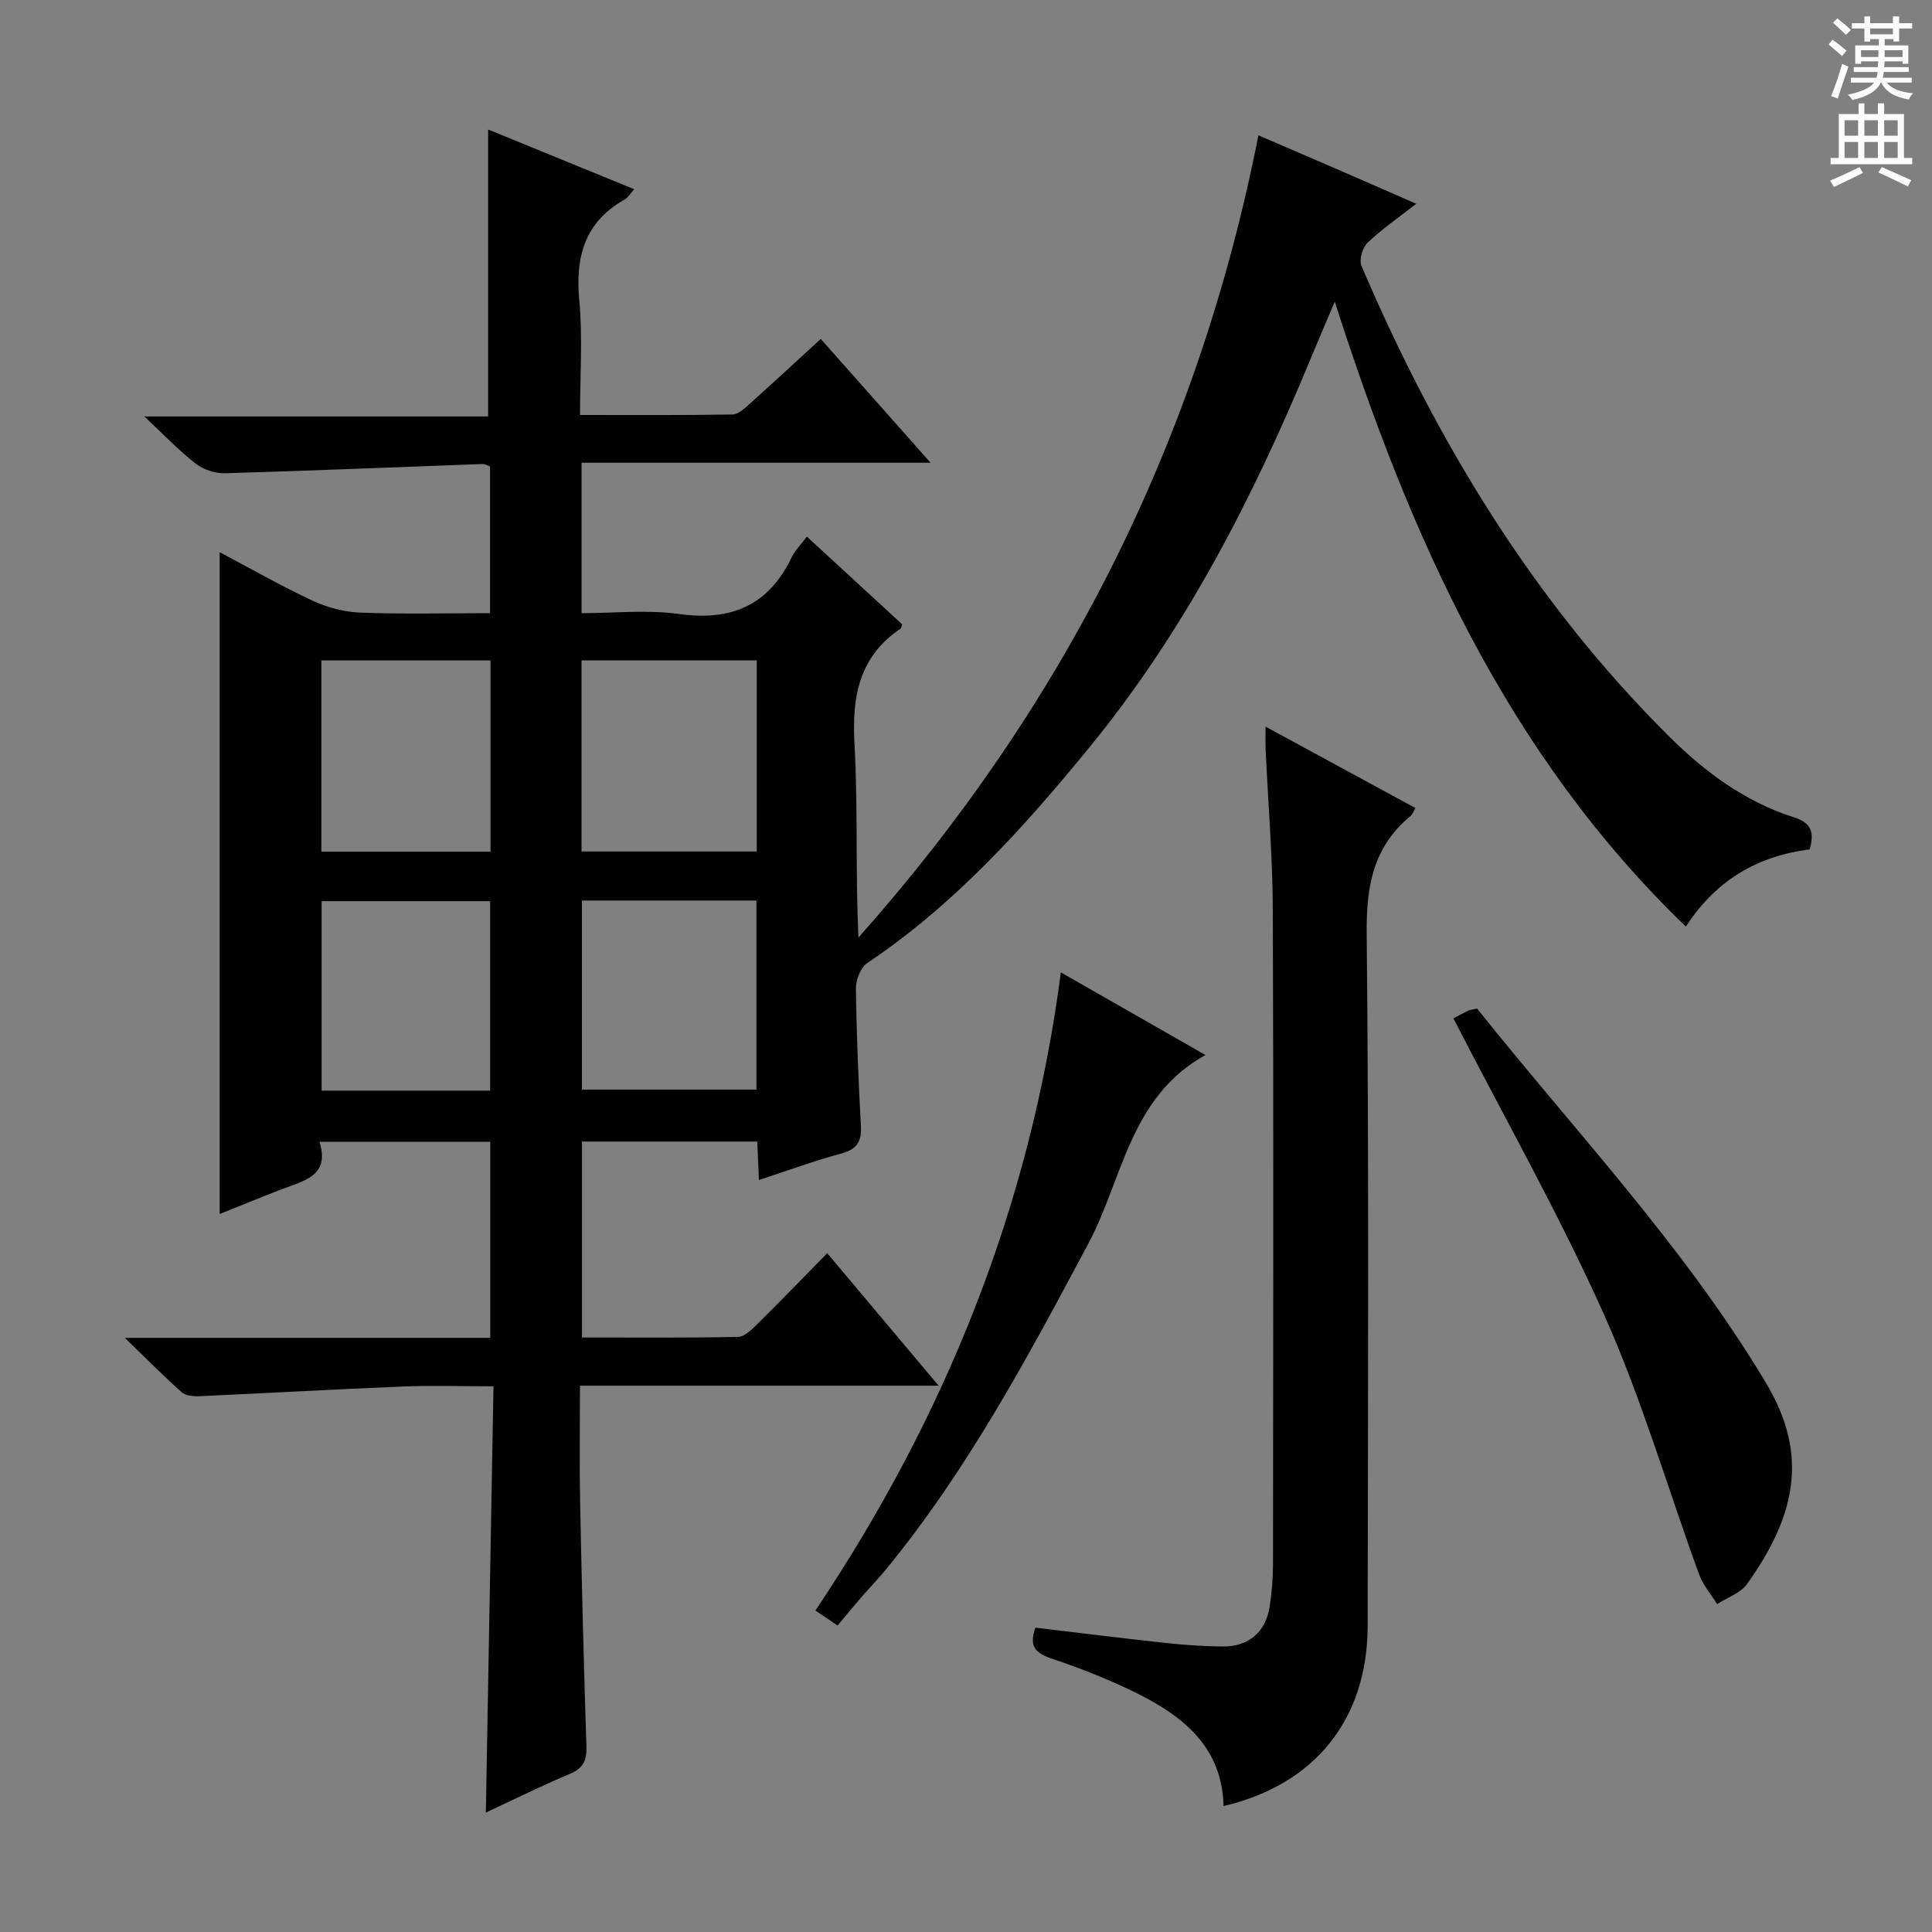 <svg enable-background="new 0 0 400 400" viewBox="0 0 400 400" xmlns="http://www.w3.org/2000/svg"><rect x="0" y="0" width="400" height="400" fill="#808080" stroke="none"/><g fill="#010100"><path d="m157.13 244.31c-.13-3.01-.23-5.31-.35-7.96-12.02 0-23.94 0-36.29 0v40.56c10.78 0 21.55.1 32.31-.12 1.35-.03 2.85-1.52 3.98-2.64 4.83-4.77 9.55-9.66 14.49-14.69 7.78 9.26 15.12 17.99 23.06 27.43-25.12 0-49.35 0-74.25 0 0 8.35-.13 16.29.03 24.22.33 16.81.76 33.62 1.3 50.42.09 2.86-.58 4.53-3.38 5.71-5.8 2.43-11.43 5.23-17.44 8.03.53-29.46 1.05-58.56 1.58-88.25-6.76 0-12.72-.2-18.65.04-14.11.57-28.2 1.38-42.31 2.01-1.22.05-2.81-.12-3.64-.86-3.66-3.26-7.11-6.76-11.72-11.22h75.65c0-13.73 0-26.97 0-40.6-11.55 0-23.1 0-35.36 0 2.24 7.11-3.24 8.06-7.84 9.84-4.16 1.61-8.29 3.3-12.82 5.12 0-45.74 0-91.04 0-137.02 6.46 3.41 12.74 7.01 19.28 10.06 3.04 1.41 6.55 2.32 9.89 2.45 8.8.33 17.62.11 26.81.11 0-10.25 0-20.16 0-30.37-.4-.14-1-.53-1.58-.51-17.77.64-35.54 1.4-53.32 1.91-2.02.06-4.44-.76-6.04-1.99-3.4-2.63-6.39-5.79-10.65-9.77h71.19c0-20.06 0-39.57 0-59.41 9.77 3.99 19.86 8.11 30.26 12.37-.87.95-1.31 1.74-1.98 2.12-8.35 4.69-10.25 11.92-9.4 20.98.71 7.58.15 15.28.15 23.64 10.73 0 21.16.08 31.58-.11 1.24-.02 2.58-1.34 3.65-2.3 4.81-4.3 9.54-8.7 14.61-13.34 7.53 8.49 14.78 16.67 22.73 25.63-24.59 0-48.26 0-72.25 0v31.15c6.68 0 13.53-.75 20.16.17 10.84 1.51 18.57-1.77 23.34-11.75.63-1.32 1.74-2.41 3.13-4.28 6.69 6.15 13.22 12.16 19.73 18.15-.13.38-.14.78-.33.91-8.55 5.79-10.07 14-9.53 23.77.74 13.27.18 26.61.83 40.18 42.46-47.72 70.32-102.73 82.8-166.09 5.42 2.34 10.72 4.61 16 6.9 5.31 2.3 10.61 4.63 16.68 7.28-3.76 2.94-7.15 5.26-10.07 8.06-1.05 1.01-1.81 3.55-1.28 4.79 15.5 36.26 35.63 69.56 63.79 97.52 7.37 7.31 15.71 13.48 25.77 16.66 3.64 1.15 4.23 3.12 3.24 6.64-10.55 1.33-19.27 6.18-25.63 15.98-37.14-35.78-57.09-80.7-72.69-129.39-1.92 4.54-3.5 8.21-5.03 11.9-11.87 28.69-25.95 56.14-45.71 80.31-13.62 16.66-27.97 32.61-46.06 44.73-1.38.93-2.36 3.51-2.34 5.3.12 9.48.52 18.96 1.03 28.43.17 3.17-.77 4.8-3.98 5.68-5.59 1.5-11.02 3.51-17.13 5.51zm-.45-107.59c-12.32 0-24.22 0-36.28 0v39.57h36.28c0-13.23 0-26.15 0-39.57zm-36.2 49.73v39.14h36.13c0-13.21 0-26.08 0-39.14-12.21 0-24.09 0-36.13 0zm-18.92-10.12c0-13.46 0-26.36 0-39.59-11.8 0-23.33 0-35.02 0v39.59zm-.08 49.47c0-13.36 0-26.25 0-39.22-11.88 0-23.42 0-34.89 0v39.22z"/><path d="m214.38 336.99c9.12 1.08 17.99 2.2 26.89 3.16 3.96.43 7.95.71 11.93.74 5.28.03 8.84-3.01 9.65-8.15.46-2.94.71-5.95.71-8.93.04-45.13.13-90.25-.04-135.38-.04-11.12-.98-22.23-1.49-33.34-.06-1.27-.01-2.54-.01-4.65 10.71 5.82 20.74 11.27 31.03 16.86-.4.67-.6 1.31-1.03 1.66-7.72 6.37-9.16 14.53-9.06 24.3.48 47.79.26 95.58.2 143.37-.03 19.3-10.9 32.87-29.84 37.29-.26-11.94-8.05-18.39-17.58-23.17-5.76-2.89-11.82-5.27-17.93-7.33-3.37-1.14-4.87-2.5-3.43-6.43z"/><path d="m300.92 210.85c.64-.34 1.8-.99 2.99-1.57.43-.21.95-.25 1.9-.48 20.3 25.45 42.91 49.25 59.84 77.55 9.14 15.27 5.79 27.92-3.92 41.58-1.35 1.9-4.1 2.81-6.21 4.18-1.26-2.02-2.91-3.89-3.71-6.08-6.54-17.89-11.88-36.3-19.62-53.65-9.32-20.86-20.65-40.84-31.27-61.53z"/><path d="m219.64 201.32c10.43 5.96 19.92 11.39 29.94 17.11-15.68 8.65-17.12 25.69-24.27 39.09-12.46 23.36-24.89 46.63-41.72 67.22-1.68 2.06-3.54 3.97-5.28 5.98-1.63 1.88-3.21 3.81-4.9 5.83-1.93-1.31-3.12-2.11-4.59-3.11 26.8-39.98 44.45-83.41 50.82-132.12z"/></g><path d="m378.6 9.2.8-1c.9.7 1.9 1.4 2.9 2.3l-.9 1.1c-1.1-.9-2-1.7-2.8-2.4zm.5 10.7c.9-2.1 1.6-4.3 2.3-6.7.4.2.8.4 1.3.6-.7 2.1-1.5 4.3-2.2 6.6zm.4-15.2.9-.9c1 .8 2 1.6 2.8 2.4l-1 1c-1-.9-1.9-1.8-2.7-2.5zm12.5-1.3h1.2v1.4h2.7v1.1h-2.7v2.7h-1.2v-.5h-1.8v1.3h4.9v3.8h-1.2v-.5h-3.7c0 .4-.1.9-.1 1.2h5.1v1h-5.2c0 .5-.1.9-.2 1.2h6v1h-5.2c1.1 1.3 2.9 2 5.5 2.2-.4.4-.7.8-.9 1.3-2.9-.5-4.8-1.6-5.7-3.5h-.1c-.8 1.7-2.7 2.9-5.9 3.6-.2-.4-.6-.8-.9-1.1 2.8-.6 4.6-1.4 5.4-2.5h-4.8v-1h5.3c.1-.3.2-.7.2-1.2h-4.9v-1h5c0-.4 0-.8.1-1.2h-3.6v.5h-1.2v-3.8h4.9v-1.3h-1.8v.5h-1.2v-2.7h-2.6v-1.1h2.6v-1.4h1.2v1.4h4.7v-1.4zm-6.7 8.4h3.6c0-.4 0-.9 0-1.4h-3.6zm1.9-4.7h4.7v-1.2h-4.7zm6.7 3.3h-3.7v1.4h3.7z" fill="#fbfafc"/><path d="m384.7 21.4h1.3v2.2h2.8v-2.2h1.3v2.2h4.1v9.1h1.7v1.3h-16.9v-1.3h1.7v-9.1h4.1v-2.2zm.3 13.2.7 1.2c-1.8.9-3.8 1.9-6 2.9-.2-.4-.5-.8-.8-1.3 2.4-1 4.4-2 6.1-2.8zm-3.1-6.5h2.8v-3.2h-2.8zm0 4.6h2.8v-3.3h-2.8zm4.1-4.6h2.8v-3.2h-2.8zm0 4.6h2.8v-3.3h-2.8zm3.6 1.9c2.1.9 4.1 1.8 6.1 2.7l-.7 1.3c-2.2-1.1-4.2-2-6.1-2.9zm3.3-9.7h-2.8v3.2h2.8zm-2.8 7.8h2.8v-3.3h-2.8z" fill="#fbfafc"/></svg>